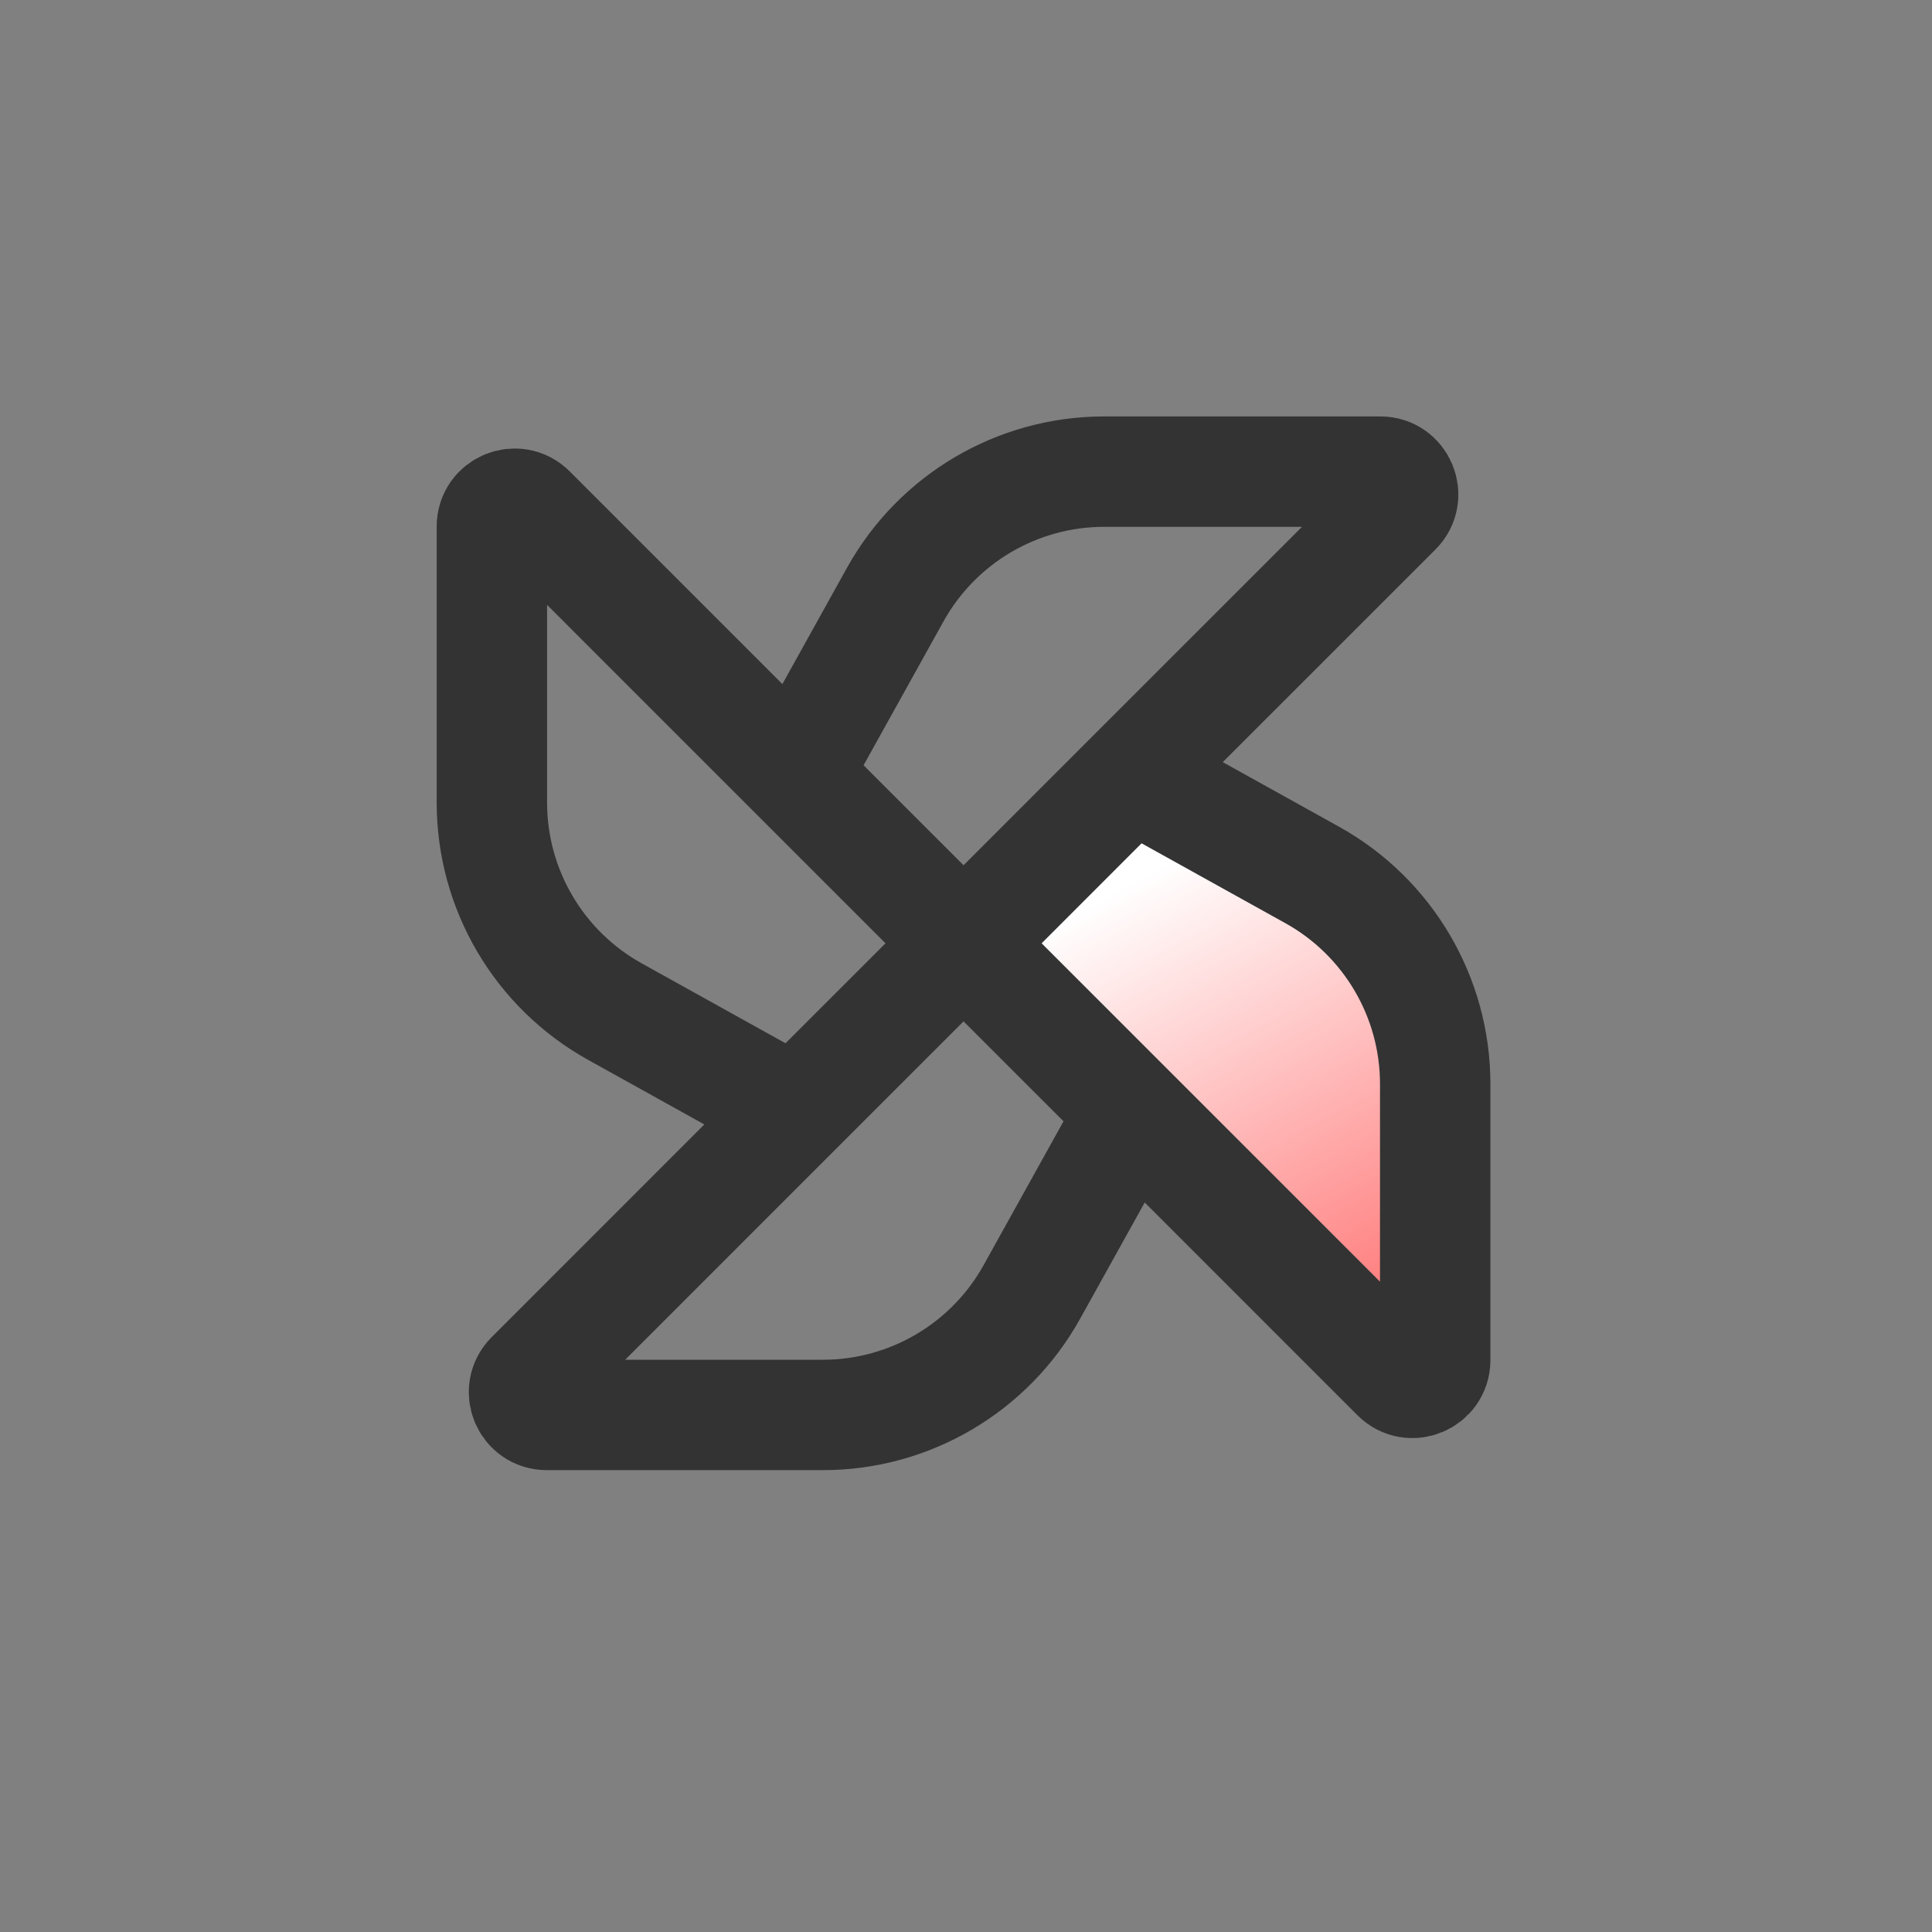 <svg width="35" height="35" viewBox="0 0 35 35" fill="none" xmlns="http://www.w3.org/2000/svg">
    <rect x="0" y="0" width="35" height="35" fill="#808080" stroke="none"/>
    <path d="M25.5 18.133L26 24.633L18 17.133L21 14.133L25.5 18.133Z" fill="url(#paint0_linear)"/>
    <path d="M17.456 17.089L14.404 14.037M17.456 17.089L14.404 20.14M17.456 17.089L20.507 20.14M17.456 17.089L20.507 14.037M14.404 14.037L9.614 9.247C9.355 8.987 8.911 9.171 8.911 9.537L8.911 14.541C8.911 16.113 9.764 17.562 11.139 18.326L14.404 20.14M14.404 14.037L16.218 10.772C16.982 9.397 18.431 8.544 20.004 8.544L25.007 8.544C25.373 8.544 25.557 8.987 25.298 9.247L20.507 14.037M14.404 20.14L9.614 24.931C9.355 25.19 9.538 25.633 9.905 25.633L14.908 25.633C16.48 25.633 17.929 24.78 18.693 23.405L20.507 20.14M20.507 20.14L25.298 24.931C25.557 25.19 26 25.006 26 24.64L26 19.637C26 18.064 25.147 16.615 23.773 15.851L20.507 14.037" stroke="#333333" stroke-width="2" stroke-linecap="round" stroke-linejoin="round"/>
    <defs>
        <linearGradient id="paint0_linear" x1="20.5" y1="16" x2="25.5" y2="25.133" gradientUnits="userSpaceOnUse">
            <stop stop-color="white"/>
            <stop offset="1" stop-color="#FF6565"/>
        </linearGradient>
    </defs>
</svg>
